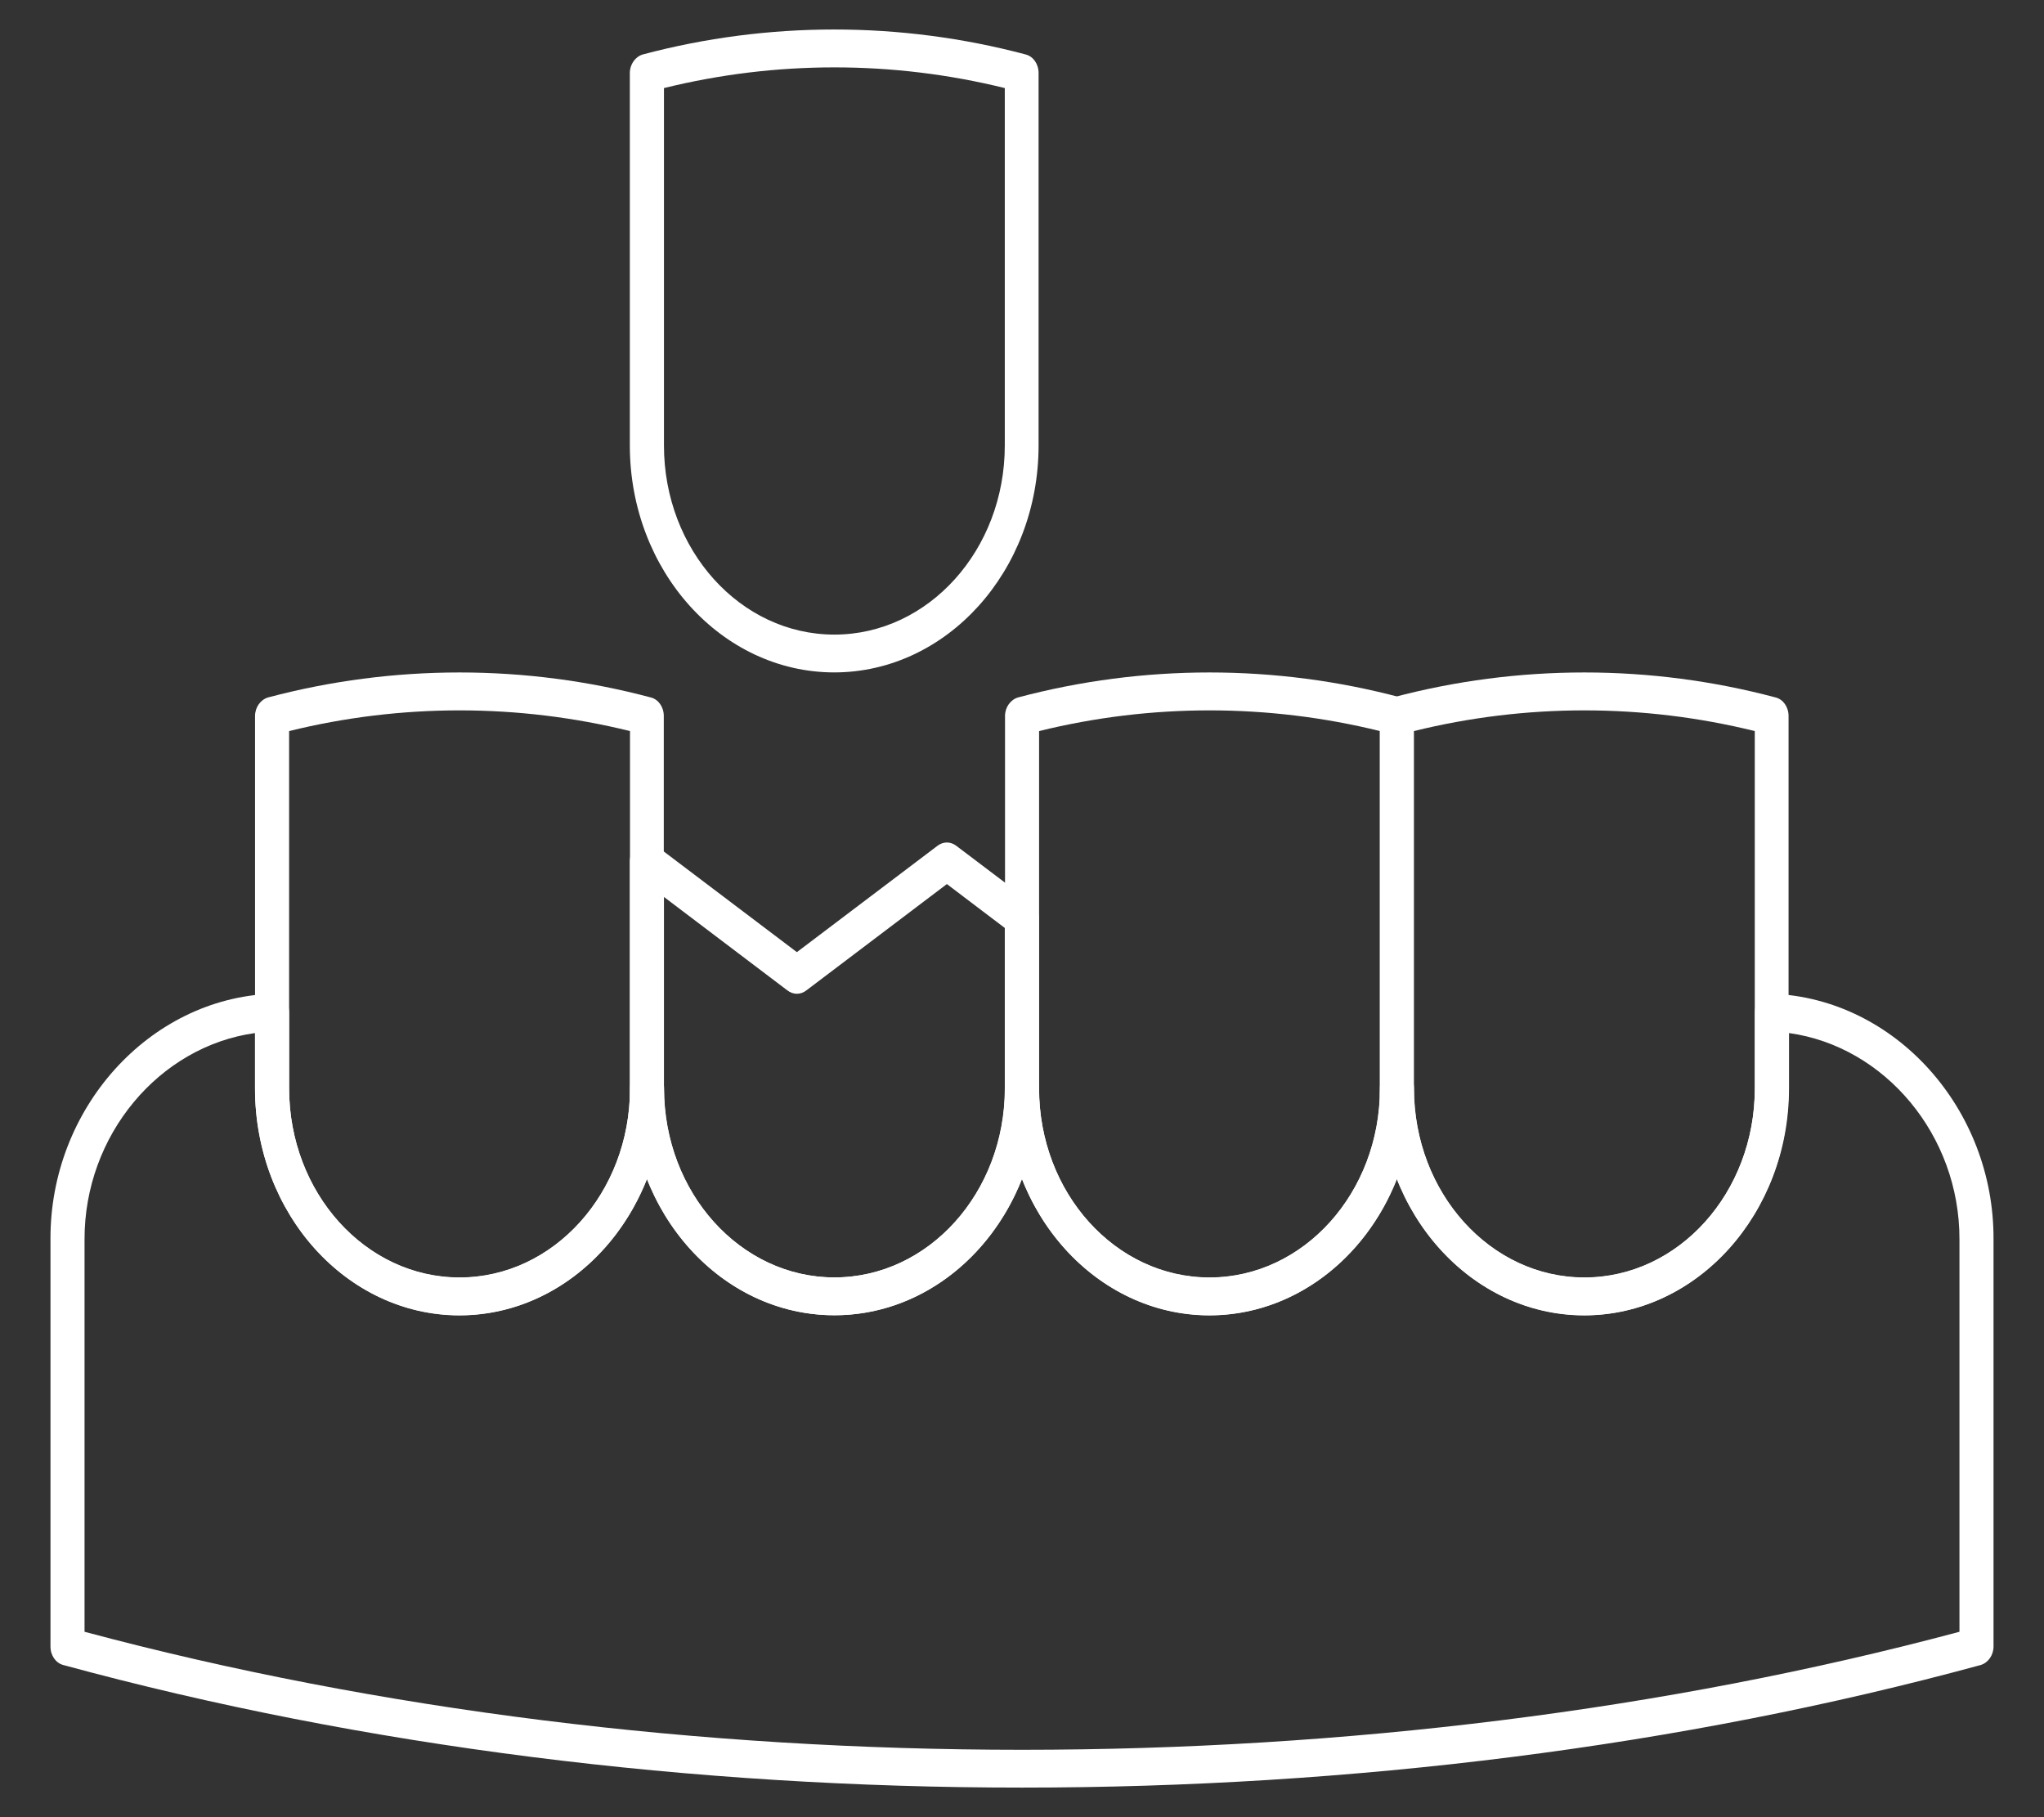 <svg width="36" height="32" viewBox="0 0 36 32" fill="none" xmlns="http://www.w3.org/2000/svg">
<rect x="0" y="0" width="36" height="32" fill="#333333" stroke="none"/>
<path d="M18 31.479C12.2 31.479 6.401 30.76 1.117 29.321C0.985 29.288 0.889 29.155 0.889 28.995V21.829C0.877 19.524 2.624 17.586 4.779 17.5C4.858 17.5 4.942 17.533 5.002 17.593C5.062 17.653 5.092 17.739 5.092 17.833V19.165C5.092 21.003 6.437 22.495 8.094 22.495C9.751 22.495 11.096 21.003 11.096 19.165C11.096 18.978 11.228 18.832 11.396 18.832C11.564 18.832 11.696 18.978 11.696 19.165C11.696 21.003 13.041 22.495 14.698 22.495C16.355 22.495 17.7 21.003 17.7 19.165C17.7 18.978 17.832 18.832 18 18.832C18.168 18.832 18.3 18.978 18.3 19.165C18.3 21.003 19.645 22.495 21.302 22.495C22.959 22.495 24.304 21.003 24.304 19.165C24.304 18.978 24.436 18.832 24.604 18.832C24.772 18.832 24.904 18.978 24.904 19.165C24.904 21.003 26.249 22.495 27.906 22.495C29.564 22.495 30.908 21.003 30.908 19.165V17.833C30.908 17.739 30.938 17.653 30.998 17.593C31.058 17.533 31.137 17.5 31.221 17.5C33.376 17.586 35.123 19.524 35.111 21.829V28.995C35.111 29.148 35.015 29.282 34.883 29.321C29.599 30.76 23.8 31.479 18 31.479ZM1.489 28.735C11.846 31.506 24.154 31.506 34.511 28.735V21.829C34.517 19.991 33.196 18.425 31.509 18.192V19.165C31.509 21.369 29.894 23.161 27.906 23.161C26.43 23.161 25.163 22.175 24.604 20.763C24.046 22.175 22.779 23.161 21.302 23.161C19.825 23.161 18.558 22.175 18 20.763C17.442 22.175 16.175 23.161 14.698 23.161C13.221 23.161 11.954 22.175 11.396 20.763C10.837 22.175 9.571 23.161 8.094 23.161C6.106 23.161 4.491 21.369 4.491 19.165V18.192C2.804 18.425 1.483 19.991 1.489 21.829V28.735Z" fill="white"/>
<path d="M8.094 23.164C6.107 23.164 4.492 21.373 4.492 19.168V12.608C4.492 12.455 4.588 12.322 4.72 12.282C6.93 11.695 9.259 11.695 11.462 12.282C11.595 12.315 11.691 12.448 11.691 12.608V19.168C11.691 21.373 10.076 23.164 8.088 23.164H8.094ZM5.092 12.874V19.168C5.092 21.006 6.437 22.498 8.094 22.498C9.751 22.498 11.096 21.006 11.096 19.168V12.874C9.127 12.388 7.062 12.388 5.092 12.874Z" fill="white"/>
<path d="M27.904 23.164C25.917 23.164 24.302 21.373 24.302 19.168V12.608C24.302 12.455 24.398 12.322 24.53 12.282C26.74 11.695 29.069 11.695 31.273 12.282C31.405 12.315 31.501 12.448 31.501 12.608V19.168C31.501 21.373 29.886 23.164 27.898 23.164H27.904ZM24.902 12.874V19.168C24.902 21.006 26.247 22.498 27.904 22.498C29.561 22.498 30.906 21.006 30.906 19.168V12.874C28.937 12.388 26.872 12.388 24.902 12.874Z" fill="white"/>
<path d="M21.303 23.164C19.316 23.164 17.701 21.373 17.701 19.168V12.608C17.701 12.455 17.797 12.322 17.929 12.282C20.138 11.695 22.468 11.695 24.671 12.282C24.803 12.315 24.899 12.448 24.899 12.608V19.168C24.899 21.373 23.284 23.164 21.297 23.164H21.303ZM18.301 12.874V19.168C18.301 21.006 19.646 22.498 21.303 22.498C22.96 22.498 24.305 21.006 24.305 19.168V12.874C22.336 12.388 20.27 12.388 18.301 12.874Z" fill="white"/>
<path d="M14.695 23.161C12.708 23.161 11.093 21.369 11.093 19.165V15.169C11.093 15.042 11.153 14.929 11.255 14.876C11.351 14.822 11.471 14.829 11.561 14.896L14.035 16.767L16.509 14.896C16.611 14.816 16.743 14.816 16.845 14.896L18.166 15.895C18.25 15.955 18.298 16.061 18.298 16.168V19.165C18.298 21.369 16.683 23.161 14.695 23.161ZM11.694 15.801V19.165C11.694 21.003 13.038 22.495 14.695 22.495C16.352 22.495 17.697 21.003 17.697 19.165V16.341L16.677 15.568L14.203 17.44C14.101 17.52 13.969 17.52 13.867 17.44L11.694 15.795V15.801Z" fill="white"/>
<path d="M14.695 11.841C12.708 11.841 11.093 10.05 11.093 7.845V1.285C11.093 1.132 11.189 0.999 11.321 0.959C13.525 0.373 15.86 0.373 18.064 0.959C18.196 0.992 18.292 1.125 18.292 1.285V7.845C18.292 10.05 16.677 11.841 14.69 11.841H14.695ZM11.694 1.551V7.845C11.694 9.683 13.038 11.175 14.695 11.175C16.352 11.175 17.697 9.683 17.697 7.845V1.551C15.728 1.065 13.663 1.065 11.694 1.551Z" fill="white"/>
</svg>
